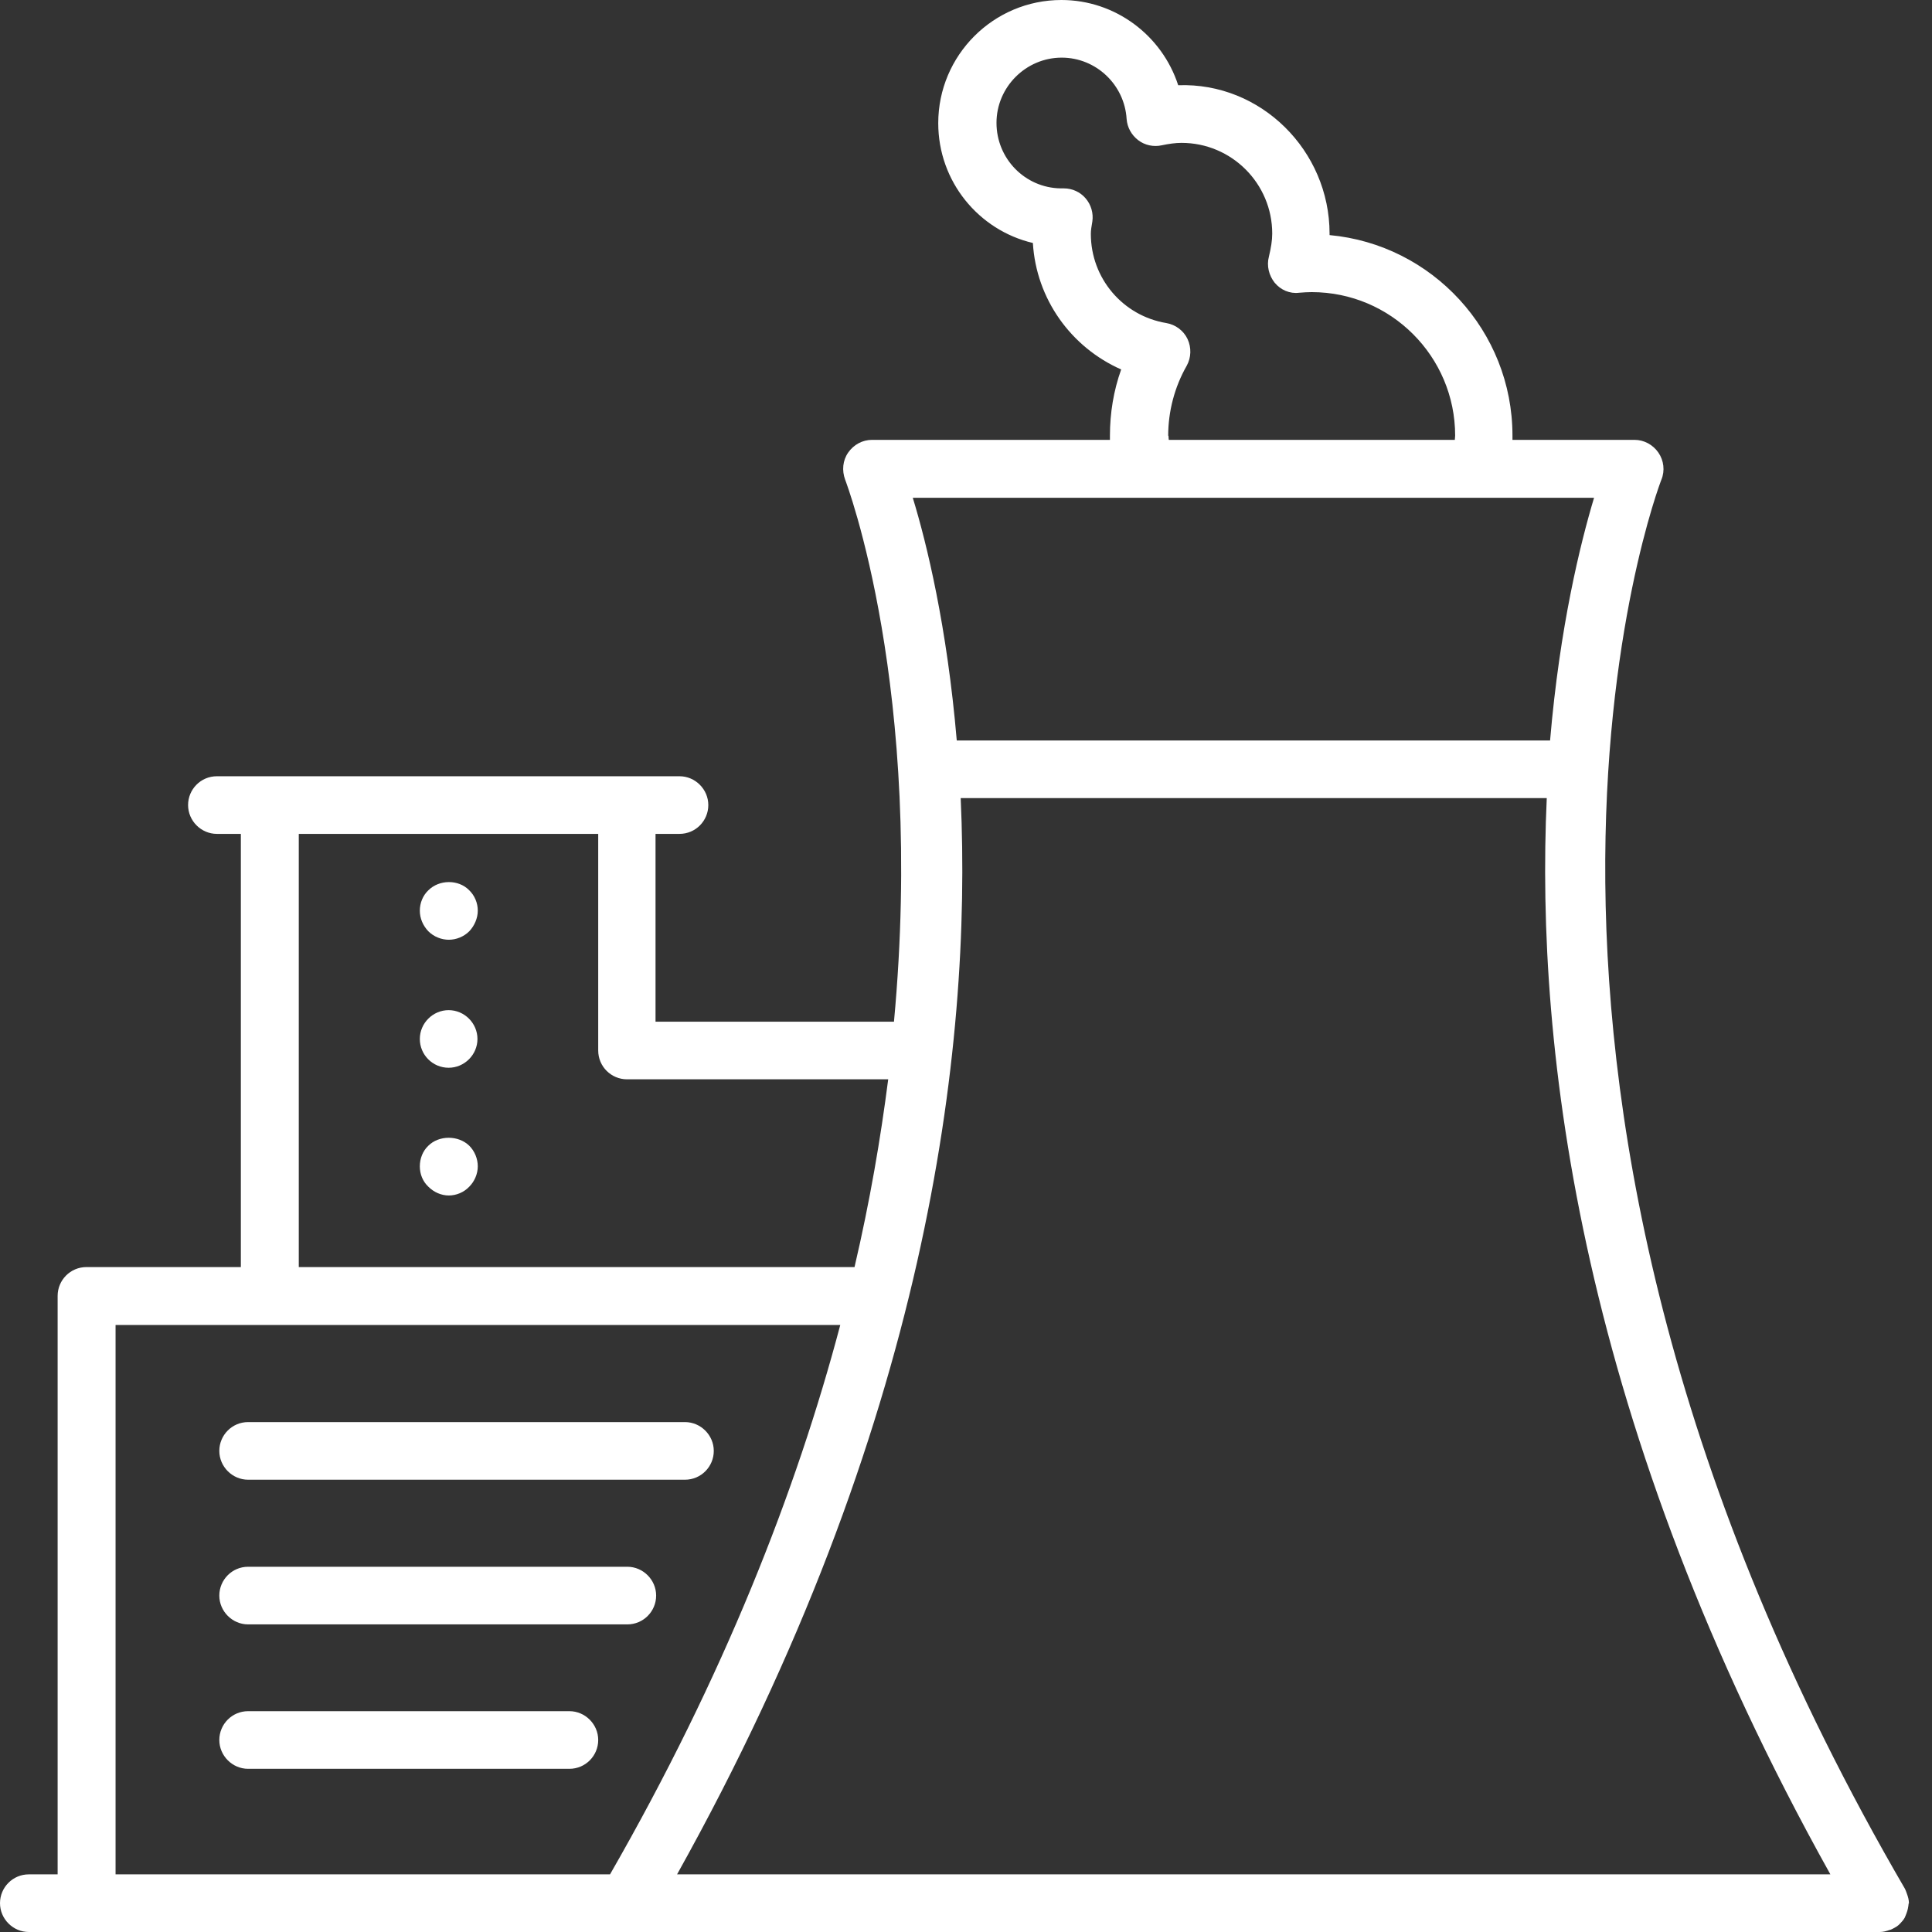 <?xml version="1.0" encoding="UTF-8"?> <svg xmlns="http://www.w3.org/2000/svg" width="60" height="60" viewBox="0 0 60 60" fill="none"><rect x="0" y="0" width="60" height="60" fill="#333333" stroke="none"/><path d="M59.284 59.114C59.284 59.001 59.256 58.907 59.218 58.804C59.209 58.775 59.199 58.757 59.19 58.728C59.18 58.709 59.171 58.681 59.162 58.662C44.503 33.471 51.521 15.082 51.597 14.894C51.71 14.621 51.672 14.3 51.503 14.056C51.333 13.811 51.06 13.66 50.758 13.66H46.971C46.971 13.66 46.971 13.575 46.971 13.528C46.971 10.278 44.475 7.593 41.291 7.301C41.291 7.282 41.291 7.273 41.291 7.254C41.291 4.682 39.162 2.553 36.59 2.647C36.09 1.102 34.64 0 32.963 0C30.853 0 29.138 1.715 29.138 3.825C29.138 5.634 30.391 7.15 32.077 7.546C32.181 9.289 33.264 10.787 34.819 11.474C34.583 12.134 34.47 12.831 34.47 13.528C34.47 13.575 34.47 13.613 34.47 13.66H27.084C26.783 13.66 26.51 13.811 26.34 14.056C26.171 14.3 26.142 14.611 26.246 14.894C26.284 14.998 28.724 21.385 27.763 31.729H20.358V25.897H21.102C21.602 25.897 21.997 25.492 21.997 25.002C21.997 24.512 21.592 24.107 21.102 24.107H6.736C6.236 24.107 5.841 24.512 5.841 25.002C5.841 25.492 6.246 25.897 6.736 25.897H7.48V39.35H2.685C2.186 39.35 1.79 39.755 1.79 40.245V58.21H0.895C0.396 58.21 0 58.615 0 59.105C0 59.595 0.405 60 0.895 60H58.38C58.483 60 58.587 59.972 58.691 59.934C58.719 59.934 58.738 59.915 58.766 59.906C58.86 59.859 58.945 59.812 59.011 59.736C59.067 59.68 59.114 59.623 59.152 59.557C59.162 59.538 59.171 59.51 59.18 59.491C59.19 59.463 59.199 59.444 59.209 59.416C59.246 59.322 59.265 59.218 59.275 59.114H59.284ZM36.279 13.537C36.279 12.774 36.477 12.021 36.853 11.361C36.995 11.107 37.004 10.796 36.882 10.532C36.759 10.268 36.505 10.08 36.222 10.033C34.866 9.807 33.877 8.639 33.877 7.263C33.877 7.15 33.895 7.047 33.924 6.877C33.961 6.623 33.886 6.359 33.716 6.161C33.547 5.963 33.302 5.85 33.038 5.85C33.01 5.85 32.972 5.85 32.934 5.85C31.832 5.831 30.947 4.927 30.947 3.815C30.947 2.704 31.861 1.79 32.972 1.79C34.037 1.79 34.922 2.628 34.988 3.693C35.007 3.957 35.139 4.192 35.346 4.352C35.553 4.512 35.827 4.569 36.081 4.512C36.307 4.465 36.505 4.437 36.693 4.437C38.248 4.437 39.51 5.699 39.51 7.254C39.51 7.471 39.472 7.697 39.407 7.97C39.331 8.252 39.407 8.554 39.586 8.78C39.774 9.006 40.056 9.129 40.349 9.091C40.48 9.081 40.603 9.072 40.735 9.072C43.194 9.072 45.191 11.069 45.191 13.528C45.191 13.575 45.181 13.613 45.181 13.66H36.298C36.298 13.66 36.288 13.575 36.288 13.528L36.279 13.537ZM49.505 15.459C49.081 16.872 48.441 19.454 48.139 22.996H29.713C29.411 19.454 28.78 16.872 28.347 15.459H49.505ZM18.578 25.897V32.624C18.578 33.123 18.983 33.519 19.473 33.519H27.584C27.348 35.356 27.018 37.296 26.538 39.35H9.279V25.897H18.568H18.578ZM3.599 41.149H26.095C24.729 46.312 22.478 52.058 18.945 58.21H3.589V41.149H3.599ZM21.027 58.21C28.79 44.296 30.193 32.614 29.835 24.786H48.036C47.678 32.614 49.081 44.296 56.844 58.21H21.027Z" fill="white"></path><path d="M7.706 45.954H21.272C21.771 45.954 22.167 45.549 22.167 45.059C22.167 44.569 21.762 44.164 21.272 44.164H7.706C7.207 44.164 6.811 44.569 6.811 45.059C6.811 45.549 7.216 45.954 7.706 45.954Z" fill="white"></path><path d="M7.706 50.447H19.482C19.981 50.447 20.377 50.042 20.377 49.552C20.377 49.063 19.972 48.657 19.482 48.657H7.706C7.207 48.657 6.811 49.063 6.811 49.552C6.811 50.042 7.216 50.447 7.706 50.447Z" fill="white"></path><path d="M17.683 53.142H7.706C7.207 53.142 6.811 53.547 6.811 54.037C6.811 54.527 7.216 54.932 7.706 54.932H17.683C18.182 54.932 18.578 54.527 18.578 54.037C18.578 53.547 18.172 53.142 17.683 53.142Z" fill="white"></path><path d="M13.933 29.185C14.169 29.185 14.404 29.091 14.574 28.921C14.734 28.752 14.838 28.516 14.838 28.281C14.838 28.045 14.743 27.81 14.564 27.64C14.235 27.31 13.641 27.31 13.302 27.65C13.132 27.81 13.038 28.045 13.038 28.281C13.038 28.516 13.132 28.742 13.302 28.921C13.472 29.091 13.707 29.185 13.943 29.185H13.933Z" fill="white"></path><path d="M13.933 33.16C14.423 33.16 14.828 32.755 14.828 32.266C14.828 31.776 14.423 31.371 13.933 31.371C13.443 31.371 13.038 31.776 13.038 32.266C13.038 32.755 13.434 33.16 13.933 33.16Z" fill="white"></path><path d="M13.933 37.127C14.169 37.127 14.404 37.032 14.574 36.853C14.734 36.693 14.838 36.458 14.838 36.222C14.838 35.987 14.743 35.751 14.574 35.582C14.235 35.252 13.632 35.252 13.302 35.582C13.132 35.742 13.038 35.977 13.038 36.222C13.038 36.467 13.132 36.693 13.302 36.853C13.472 37.023 13.698 37.127 13.943 37.127H13.933Z" fill="white"></path></svg> 